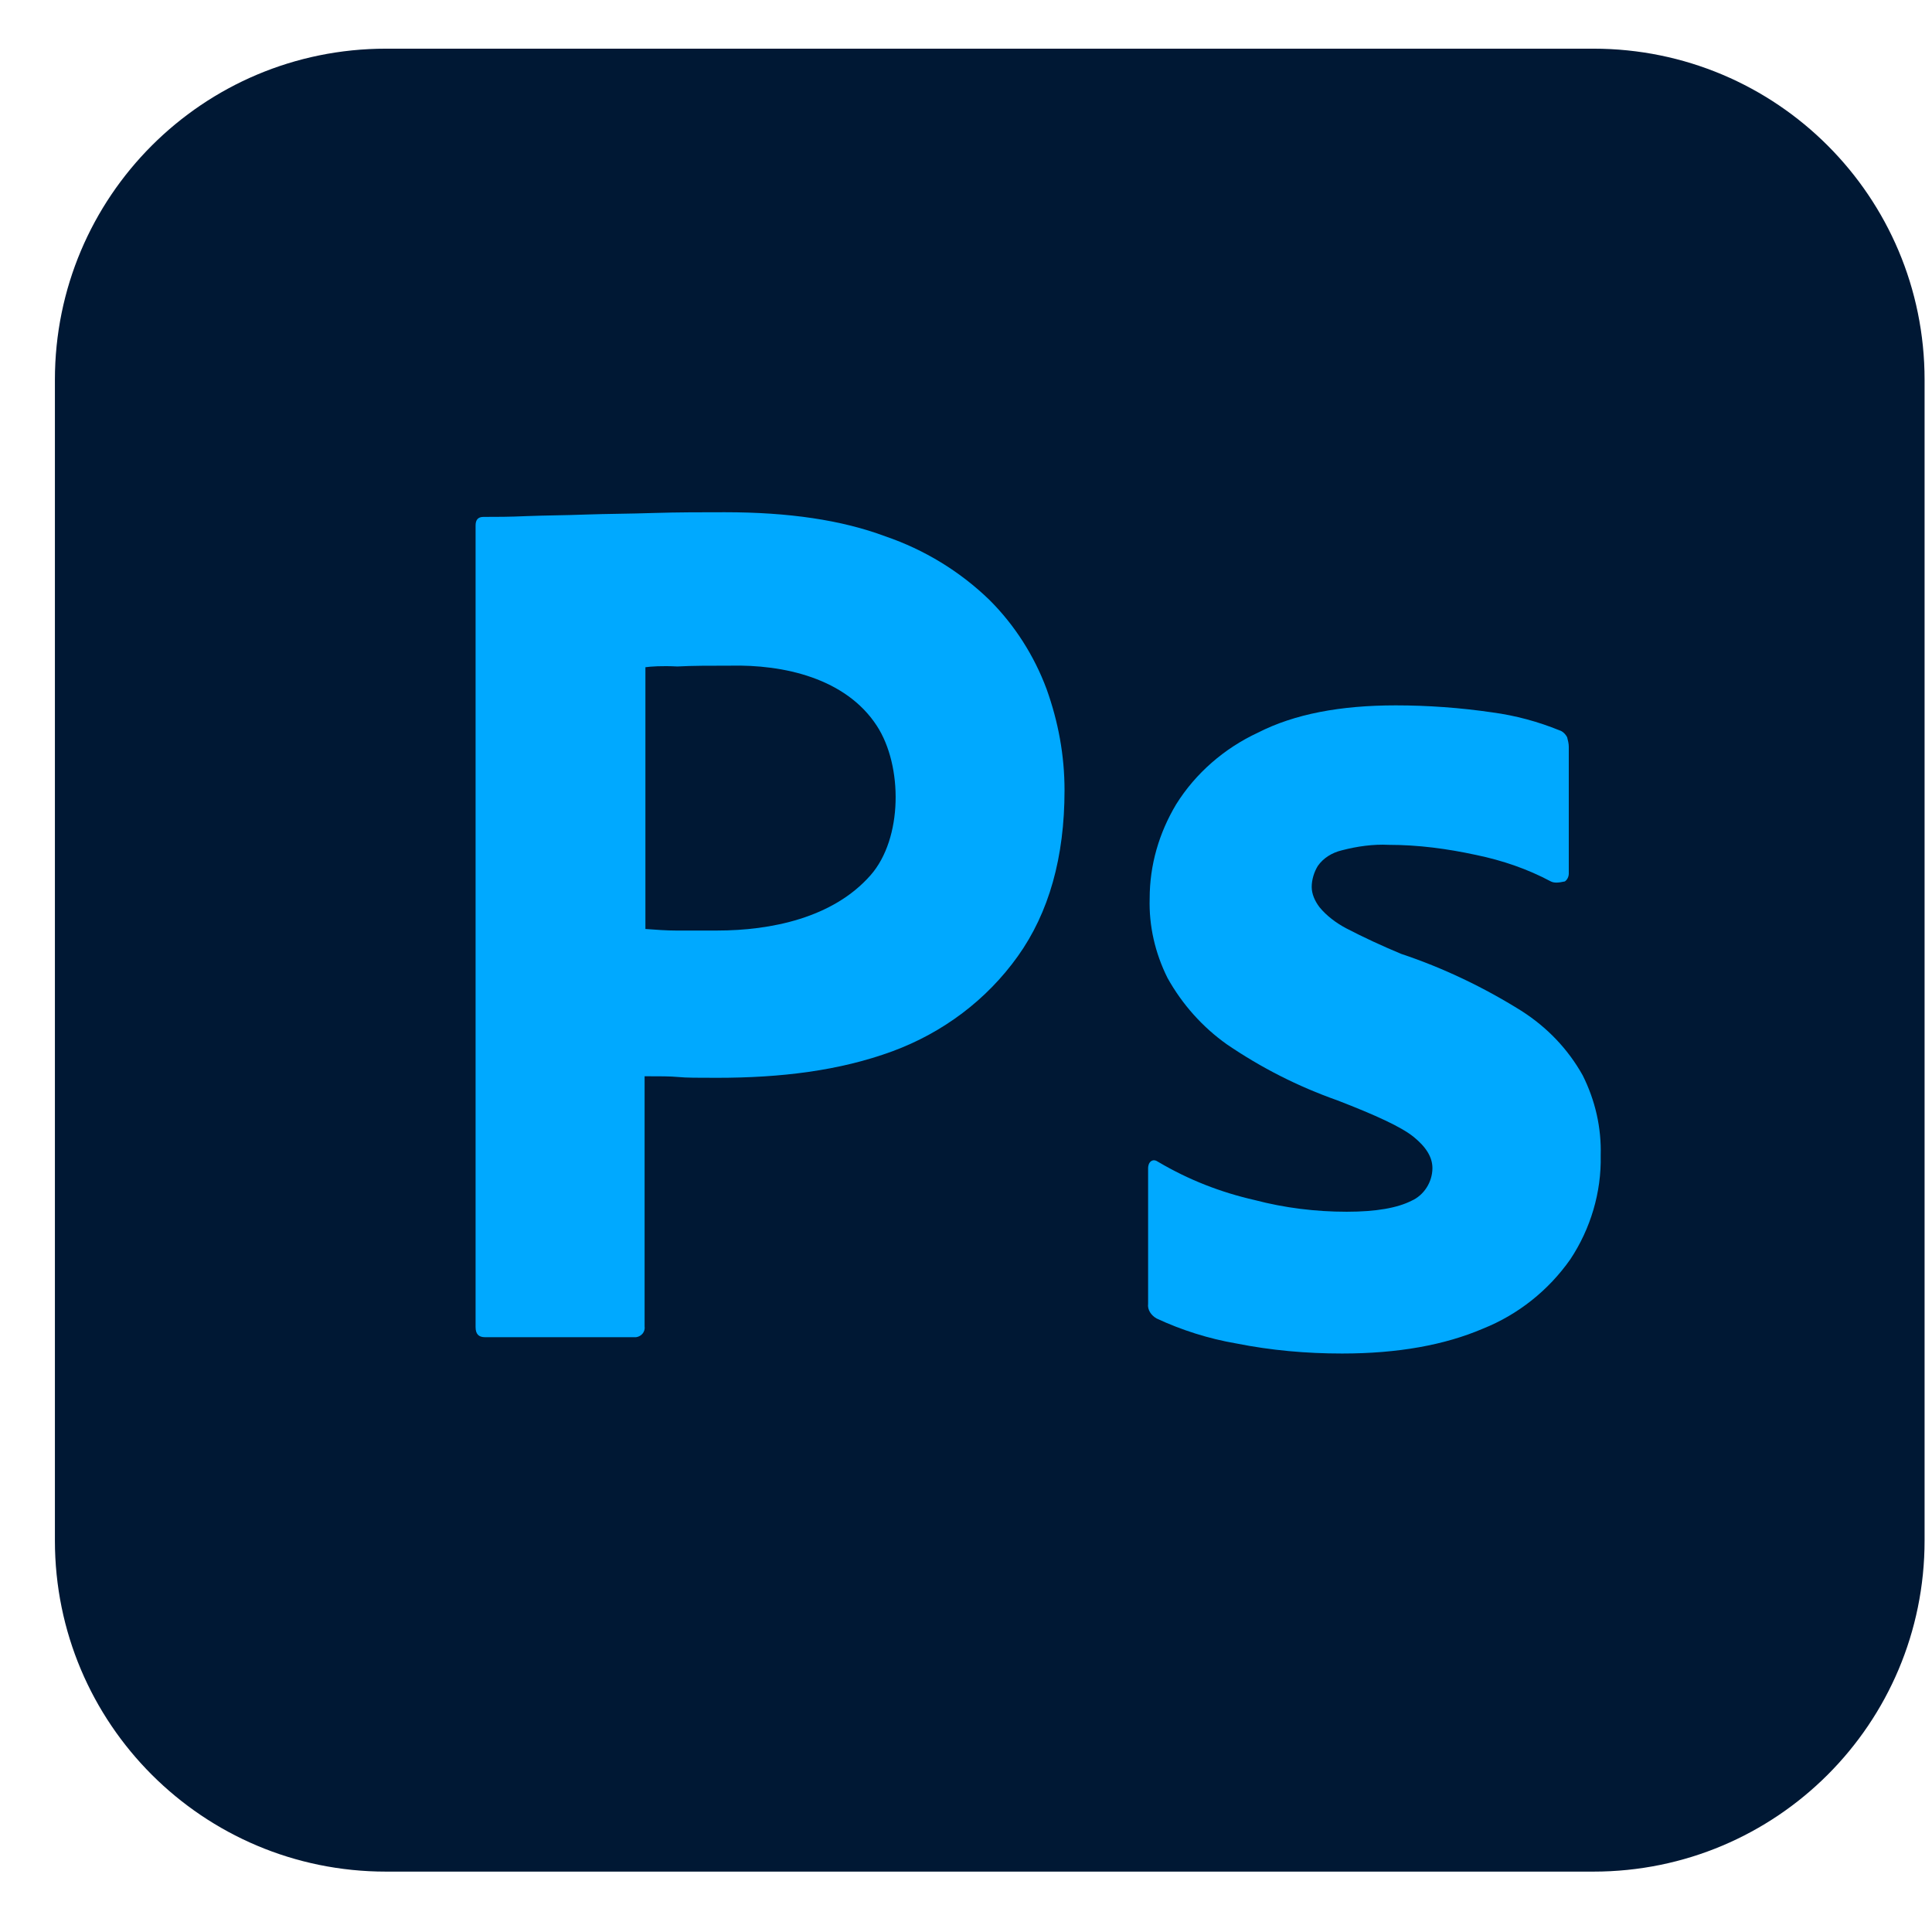 <svg xmlns="http://www.w3.org/2000/svg" width="31" height="31" viewBox="0 0 31 31" fill="none"><g clip-path="url(#clip0_236_38)"><path d="M6.193 0.781H25.568C28.506 0.781 30.881 3.156 30.881 6.094V24.719C30.881 27.656 28.506 30.031 25.568 30.031H6.193C3.256 30.031 0.881 27.656 0.881 24.719V6.094C0.881 3.156 3.256 0.781 6.193 0.781Z" fill="#001834"></path><path d="M7.631 21.294V8.431C7.631 8.344 7.668 8.294 7.756 8.294C7.968 8.294 8.168 8.294 8.456 8.281C8.756 8.269 9.068 8.269 9.406 8.256C9.743 8.244 10.106 8.244 10.493 8.231C10.881 8.219 11.256 8.219 11.631 8.219C12.656 8.219 13.506 8.344 14.206 8.606C14.831 8.819 15.406 9.169 15.881 9.631C16.281 10.031 16.593 10.519 16.793 11.056C16.981 11.581 17.081 12.119 17.081 12.681C17.081 13.756 16.831 14.644 16.331 15.344C15.831 16.044 15.131 16.569 14.318 16.869C13.468 17.181 12.531 17.294 11.506 17.294C11.206 17.294 11.006 17.294 10.881 17.281C10.756 17.269 10.581 17.269 10.343 17.269V21.281C10.356 21.369 10.293 21.444 10.206 21.456C10.193 21.456 10.181 21.456 10.156 21.456H7.781C7.681 21.456 7.631 21.406 7.631 21.294ZM10.356 10.706V14.906C10.531 14.919 10.693 14.931 10.843 14.931H11.506C12.369 14.931 13.366 14.729 13.968 14.044C14.487 13.455 14.488 12.286 14.068 11.644C13.57 10.881 12.573 10.661 11.718 10.681C11.393 10.681 11.106 10.681 10.868 10.694C10.618 10.681 10.443 10.694 10.356 10.706Z" fill="#00A9FF"></path><path d="M24.884 14.143C24.509 13.943 24.109 13.806 23.684 13.718C23.221 13.618 22.759 13.556 22.284 13.556C22.034 13.543 21.771 13.581 21.534 13.643C21.372 13.681 21.234 13.768 21.146 13.893C21.084 13.993 21.047 14.118 21.047 14.231C21.047 14.343 21.096 14.456 21.172 14.556C21.284 14.693 21.434 14.806 21.596 14.893C21.884 15.043 22.184 15.181 22.484 15.306C23.159 15.531 23.809 15.843 24.409 16.218C24.822 16.481 25.159 16.831 25.396 17.256C25.596 17.656 25.697 18.093 25.684 18.543C25.697 19.131 25.521 19.718 25.197 20.206C24.846 20.706 24.359 21.093 23.797 21.318C23.184 21.581 22.434 21.718 21.534 21.718C20.959 21.718 20.396 21.668 19.834 21.556C19.396 21.481 18.959 21.343 18.559 21.156C18.471 21.106 18.409 21.018 18.422 20.918V18.743C18.422 18.706 18.434 18.656 18.471 18.631C18.509 18.606 18.547 18.618 18.584 18.643C19.072 18.931 19.584 19.131 20.134 19.256C20.609 19.381 21.109 19.443 21.609 19.443C22.084 19.443 22.422 19.381 22.646 19.268C22.846 19.181 22.984 18.968 22.984 18.743C22.984 18.568 22.884 18.406 22.684 18.243C22.484 18.081 22.072 17.893 21.459 17.656C20.822 17.431 20.234 17.131 19.684 16.756C19.297 16.481 18.971 16.118 18.734 15.693C18.534 15.293 18.434 14.856 18.447 14.418C18.447 13.881 18.596 13.368 18.872 12.906C19.184 12.406 19.646 12.006 20.184 11.756C20.771 11.456 21.509 11.318 22.396 11.318C22.909 11.318 23.434 11.356 23.946 11.431C24.321 11.481 24.684 11.581 25.021 11.718C25.071 11.731 25.122 11.781 25.146 11.831C25.159 11.881 25.172 11.931 25.172 11.981V14.018C25.172 14.068 25.146 14.118 25.109 14.143C24.997 14.168 24.934 14.168 24.884 14.143Z" fill="#00A9FF"></path></g><defs><clipPath id="clip0_236_38"><rect width="30" height="30" fill="white" transform="translate(0.881 0.406)"></rect></clipPath></defs></svg>
